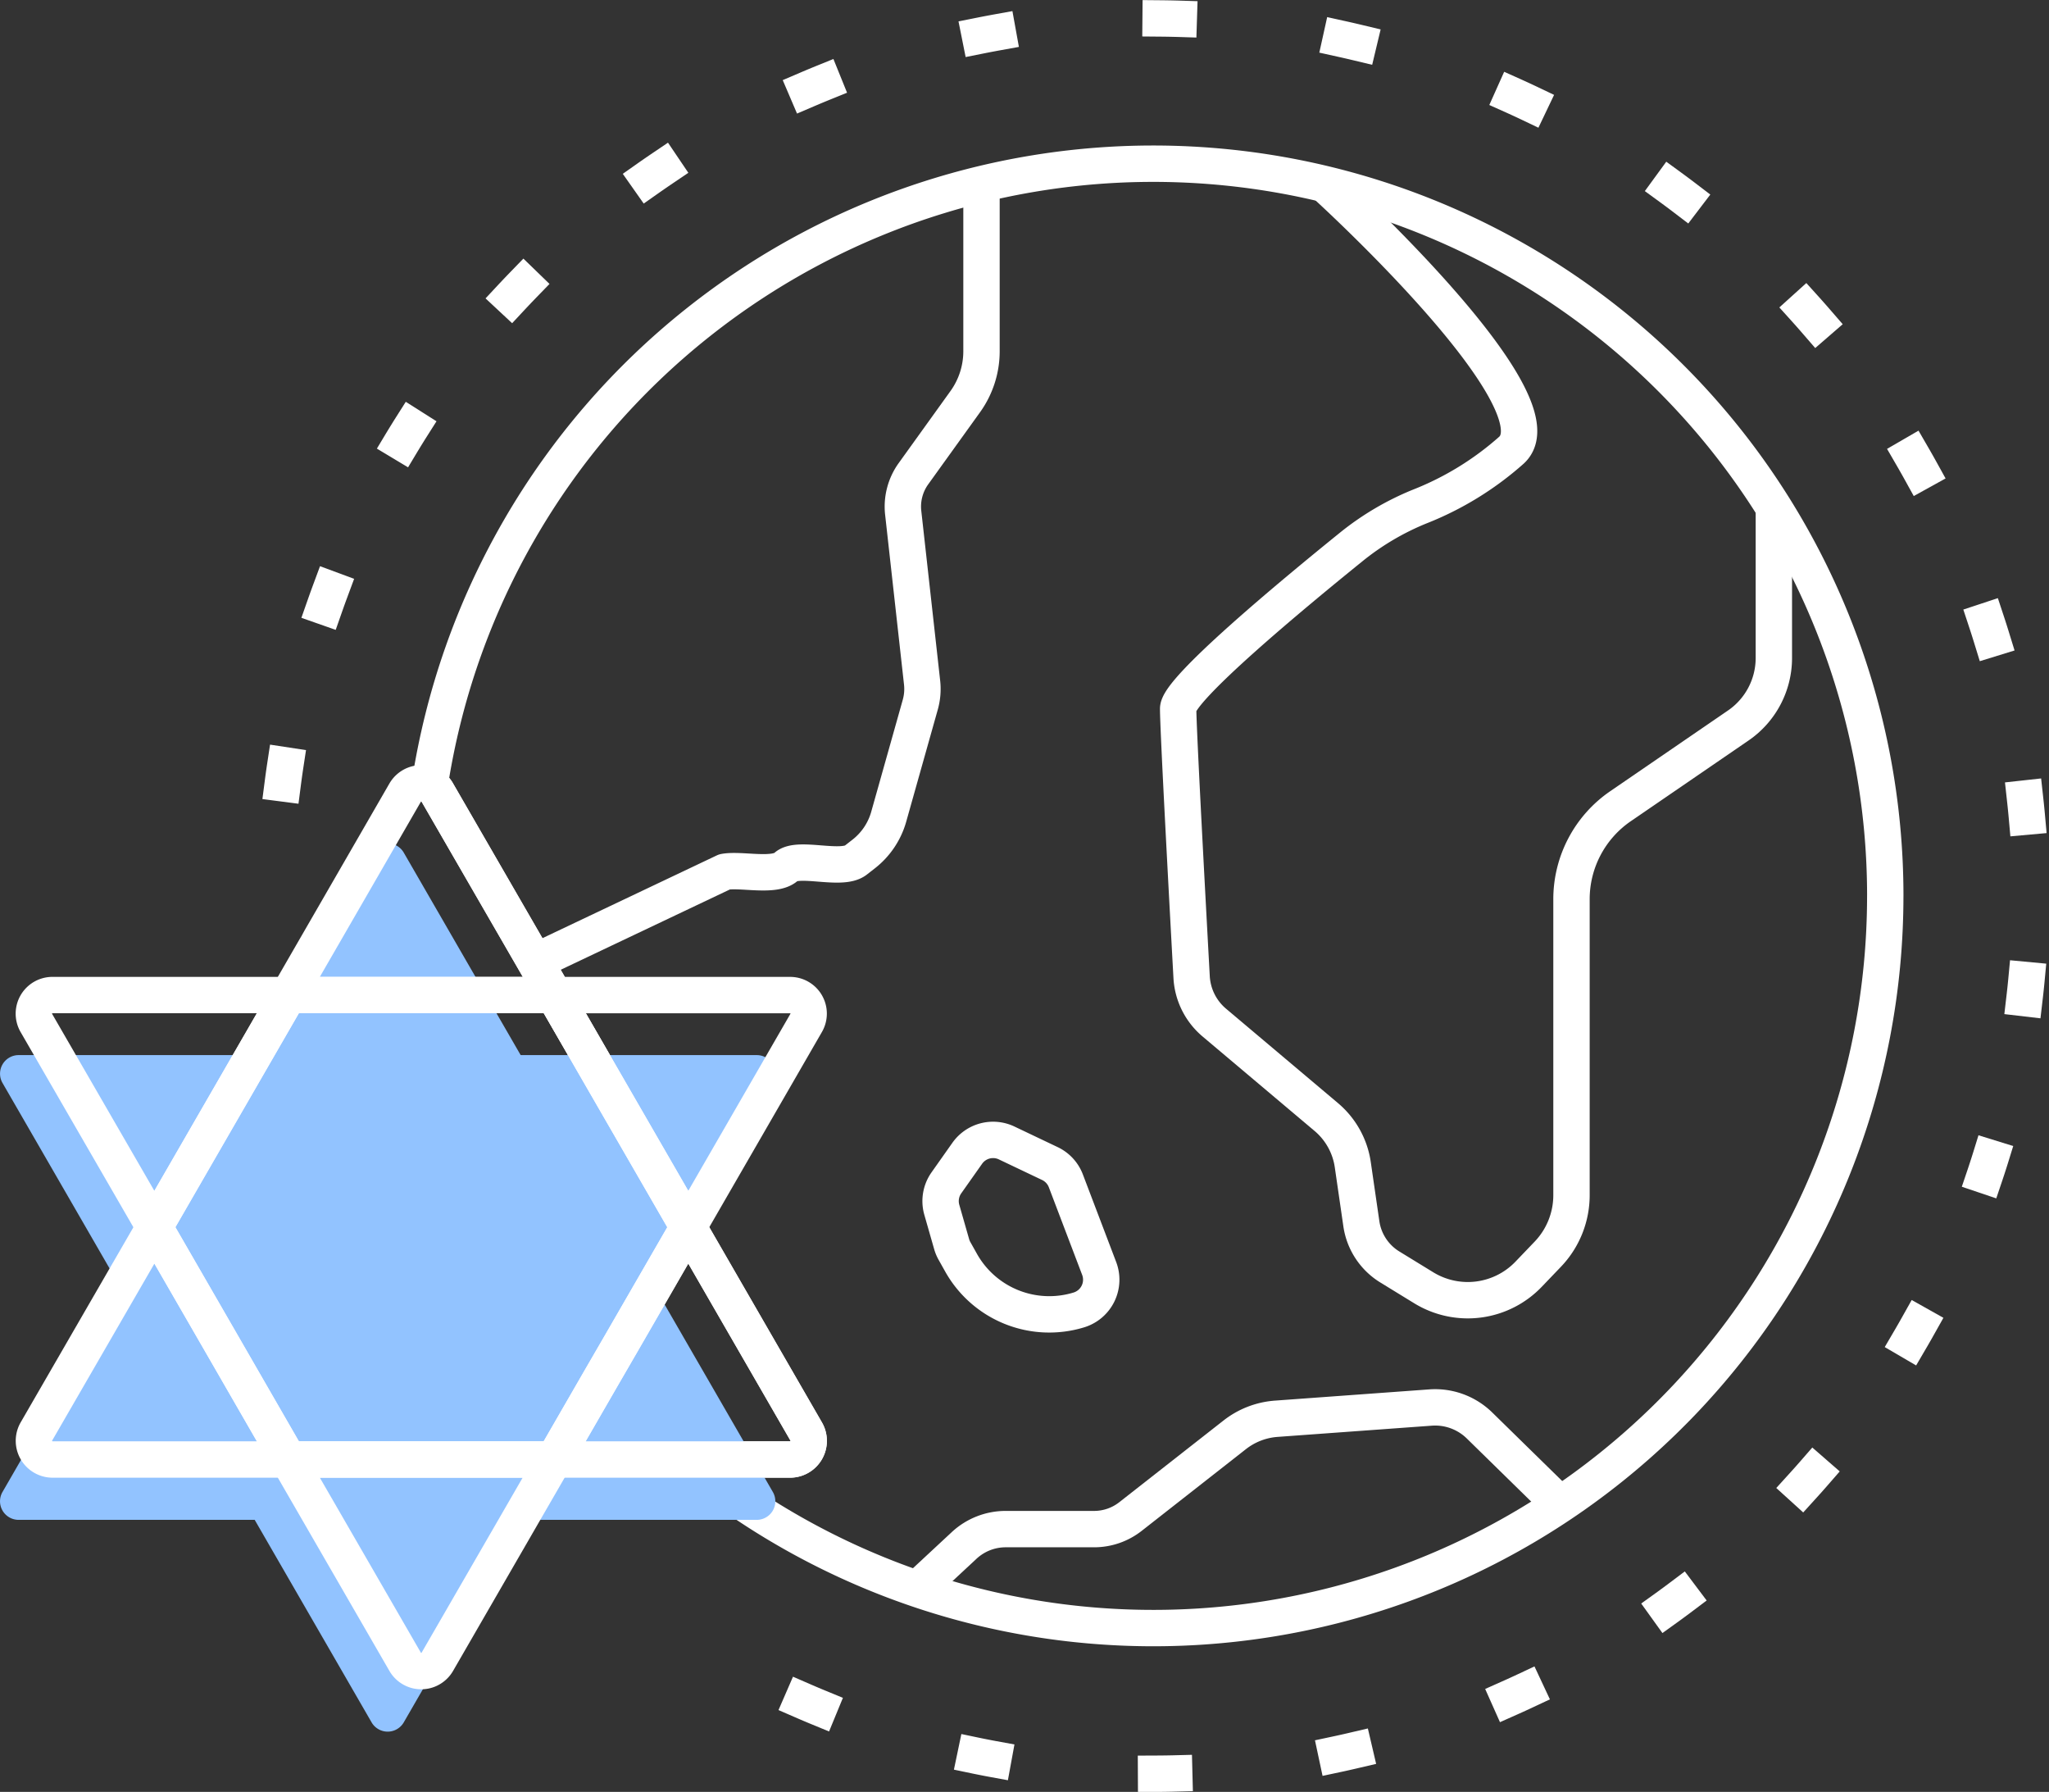 <?xml version="1.0" encoding="UTF-8"?> <svg xmlns="http://www.w3.org/2000/svg" width="112.673" height="98.516" viewBox="0 0 112.673 98.516"><rect x="0" y="0" width="112.673" height="98.516" fill="#333333" stroke="none"/><g transform="translate(-1139.825 -196.526)"><path d="M1247.671,247.2a40.252,40.252,0,0,1-65.948,30.982h5.727a1.025,1.025,0,0,0,.884-1.538l-6.484-11.234-3.654-6.331-3.688-6.39a.9.9,0,0,1-.161-.042h.136l-6.432-11.132a.915.915,0,0,0-.425-.4,40.254,40.254,0,0,1,80.046,6.084Z" transform="translate(-4.177 -1.416)" fill="none" stroke="#fff" stroke-linejoin="round" stroke-width="2"></path><path d="M1199,208.27v9.177a4.748,4.748,0,0,1-.884,2.762l-2.872,3.994a3.1,3.1,0,0,0-.552,2.107l1.037,9.322a3.192,3.192,0,0,1-.1,1.266l-1.733,6.152a3.962,3.962,0,0,1-1.394,2.056l-.425.331c-.79.6-3.169-.241-3.815.353s-2.49.113-3.391.283l-10.42,4.946" transform="translate(-5.203 -1.614)" fill="none" stroke="#fff" stroke-linejoin="round" stroke-width="2"></path><path d="M1206.7,271.4l-2.374-1.13a1.738,1.738,0,0,0-2.168.567l-1.147,1.625a1.74,1.74,0,0,0-.252,1.48l.541,1.889a1.716,1.716,0,0,0,.154.371l.363.647a5.561,5.561,0,0,0,6.479,2.6h0a1.738,1.738,0,0,0,1.116-2.282l-1.834-4.821A1.737,1.737,0,0,0,1206.7,271.4Z" transform="translate(-9.145 -10.905)" fill="none" stroke="#fff" stroke-linejoin="round" stroke-width="2"></path><path d="M1224.129,208.269s13.156,11.937,10.272,14.616a16.9,16.9,0,0,1-5.042,3.1,14.912,14.912,0,0,0-3.769,2.22c-3.306,2.672-9.523,7.838-9.523,8.9,0,1.157.531,10.937.74,14.755a3.523,3.523,0,0,0,1.247,2.5l6.16,5.194a4.219,4.219,0,0,1,1.456,2.622l.471,3.243a3.35,3.35,0,0,0,1.565,2.377l1.866,1.144a4.632,4.632,0,0,0,5.763-.742l1.054-1.1a4.69,4.69,0,0,0,1.307-3.249V247.576a6.2,6.2,0,0,1,2.7-5.115l6.469-4.433a4.5,4.5,0,0,0,1.959-3.716V226.06" transform="translate(-11.456 -1.614)" fill="none" stroke="#fff" stroke-linejoin="round" stroke-width="2"></path><path d="M1199.176,297.4l2.582-2.4a3.352,3.352,0,0,1,2.281-.9h4.868a3.242,3.242,0,0,0,2-.691l5.734-4.494a4.2,4.2,0,0,1,2.282-.882l8.485-.617a3.487,3.487,0,0,1,2.693.987l4.027,3.945" transform="translate(-8.918 -13.506)" fill="none" stroke="#fff" stroke-linejoin="round" stroke-width="2"></path><g transform="translate(1139.825 242.892)"><path d="M1160.258,251.426a1.022,1.022,0,0,1,1.77,0L1172.176,269l10.147,17.575a1.022,1.022,0,0,1-.885,1.533h-40.59a1.022,1.022,0,0,1-.885-1.533L1150.11,269Z" transform="translate(-1139.825 -250.915)" fill="#92c3ff"></path><path d="M1162.028,301.3a1.022,1.022,0,0,1-1.77,0l-10.147-17.575-10.147-17.576a1.022,1.022,0,0,1,.885-1.533h40.59a1.022,1.022,0,0,1,.885,1.533l-10.147,17.576Z" transform="translate(-1139.825 -252.974)" fill="#92c3ff"></path></g><g transform="translate(1141.685 239.594)"><path d="M1173.109,258.672h-14.624l6.424-11.132a1.022,1.022,0,0,1,1.343-.4.915.915,0,0,1,.425.4Z" transform="translate(-1144.489 -247.033)" fill="none" stroke="#fff" stroke-linejoin="round" stroke-width="2"></path><path d="M1152.3,282.081l3.713,6.441h-12.967a1.029,1.029,0,0,1-.892-1.538l6.492-11.234Z" transform="translate(-1142.014 -251.348)" fill="none" stroke="#fff" stroke-linejoin="round" stroke-width="2"></path><path d="M1175.7,260.772a.9.9,0,0,1-.161-.042h.136Z" transform="translate(-1147.051 -249.091)" fill="none" stroke="#fff" stroke-linejoin="round" stroke-width="2"></path><path d="M1188.661,288.522h-12.975l2.609-4.521,1.113-1.92,3.654-6.331,6.484,11.234A1.025,1.025,0,0,1,1188.661,288.522Z" transform="translate(-1147.073 -251.348)" fill="none" stroke="#fff" stroke-linejoin="round" stroke-width="2"></path><path d="M1179.174,273.493l-3.654,6.331-1.113,1.92-2.609,4.521h-14.616l-3.713-6.441-3.654-6.331,3.654-6.331,3.713-6.433h14.488a.9.9,0,0,0,.161.042l3.688,6.39Z" transform="translate(-1143.186 -249.091)" fill="none" stroke="#fff" stroke-linejoin="round" stroke-width="2"></path><path d="M1156.01,260.73l-3.713,6.433-3.654,6.331-6.492-11.234a1.022,1.022,0,0,1,.892-1.53Z" transform="translate(-1142.014 -249.091)" fill="none" stroke="#fff" stroke-linejoin="round" stroke-width="2"></path><path d="M1158.485,290.78H1173.1l-6.424,11.123a1.021,1.021,0,0,1-1.767,0Z" transform="translate(-1144.489 -253.606)" fill="none" stroke="#fff" stroke-linejoin="round" stroke-width="2"></path><path d="M1189.522,262.26l-6.484,11.234-3.654-6.331-3.688-6.39a.9.9,0,0,1-.161-.042h13.1A1.019,1.019,0,0,1,1189.522,262.26Z" transform="translate(-1147.051 -249.091)" fill="none" stroke="#fff" stroke-linejoin="round" stroke-width="2"></path></g><path d="M1158.125,239.594a48.252,48.252,0,1,1,21.668,46.726" transform="translate(-2.75)" fill="none" stroke="#fff" stroke-linecap="square" stroke-linejoin="round" stroke-width="2" stroke-dasharray="1 9"></path></g></svg> 
